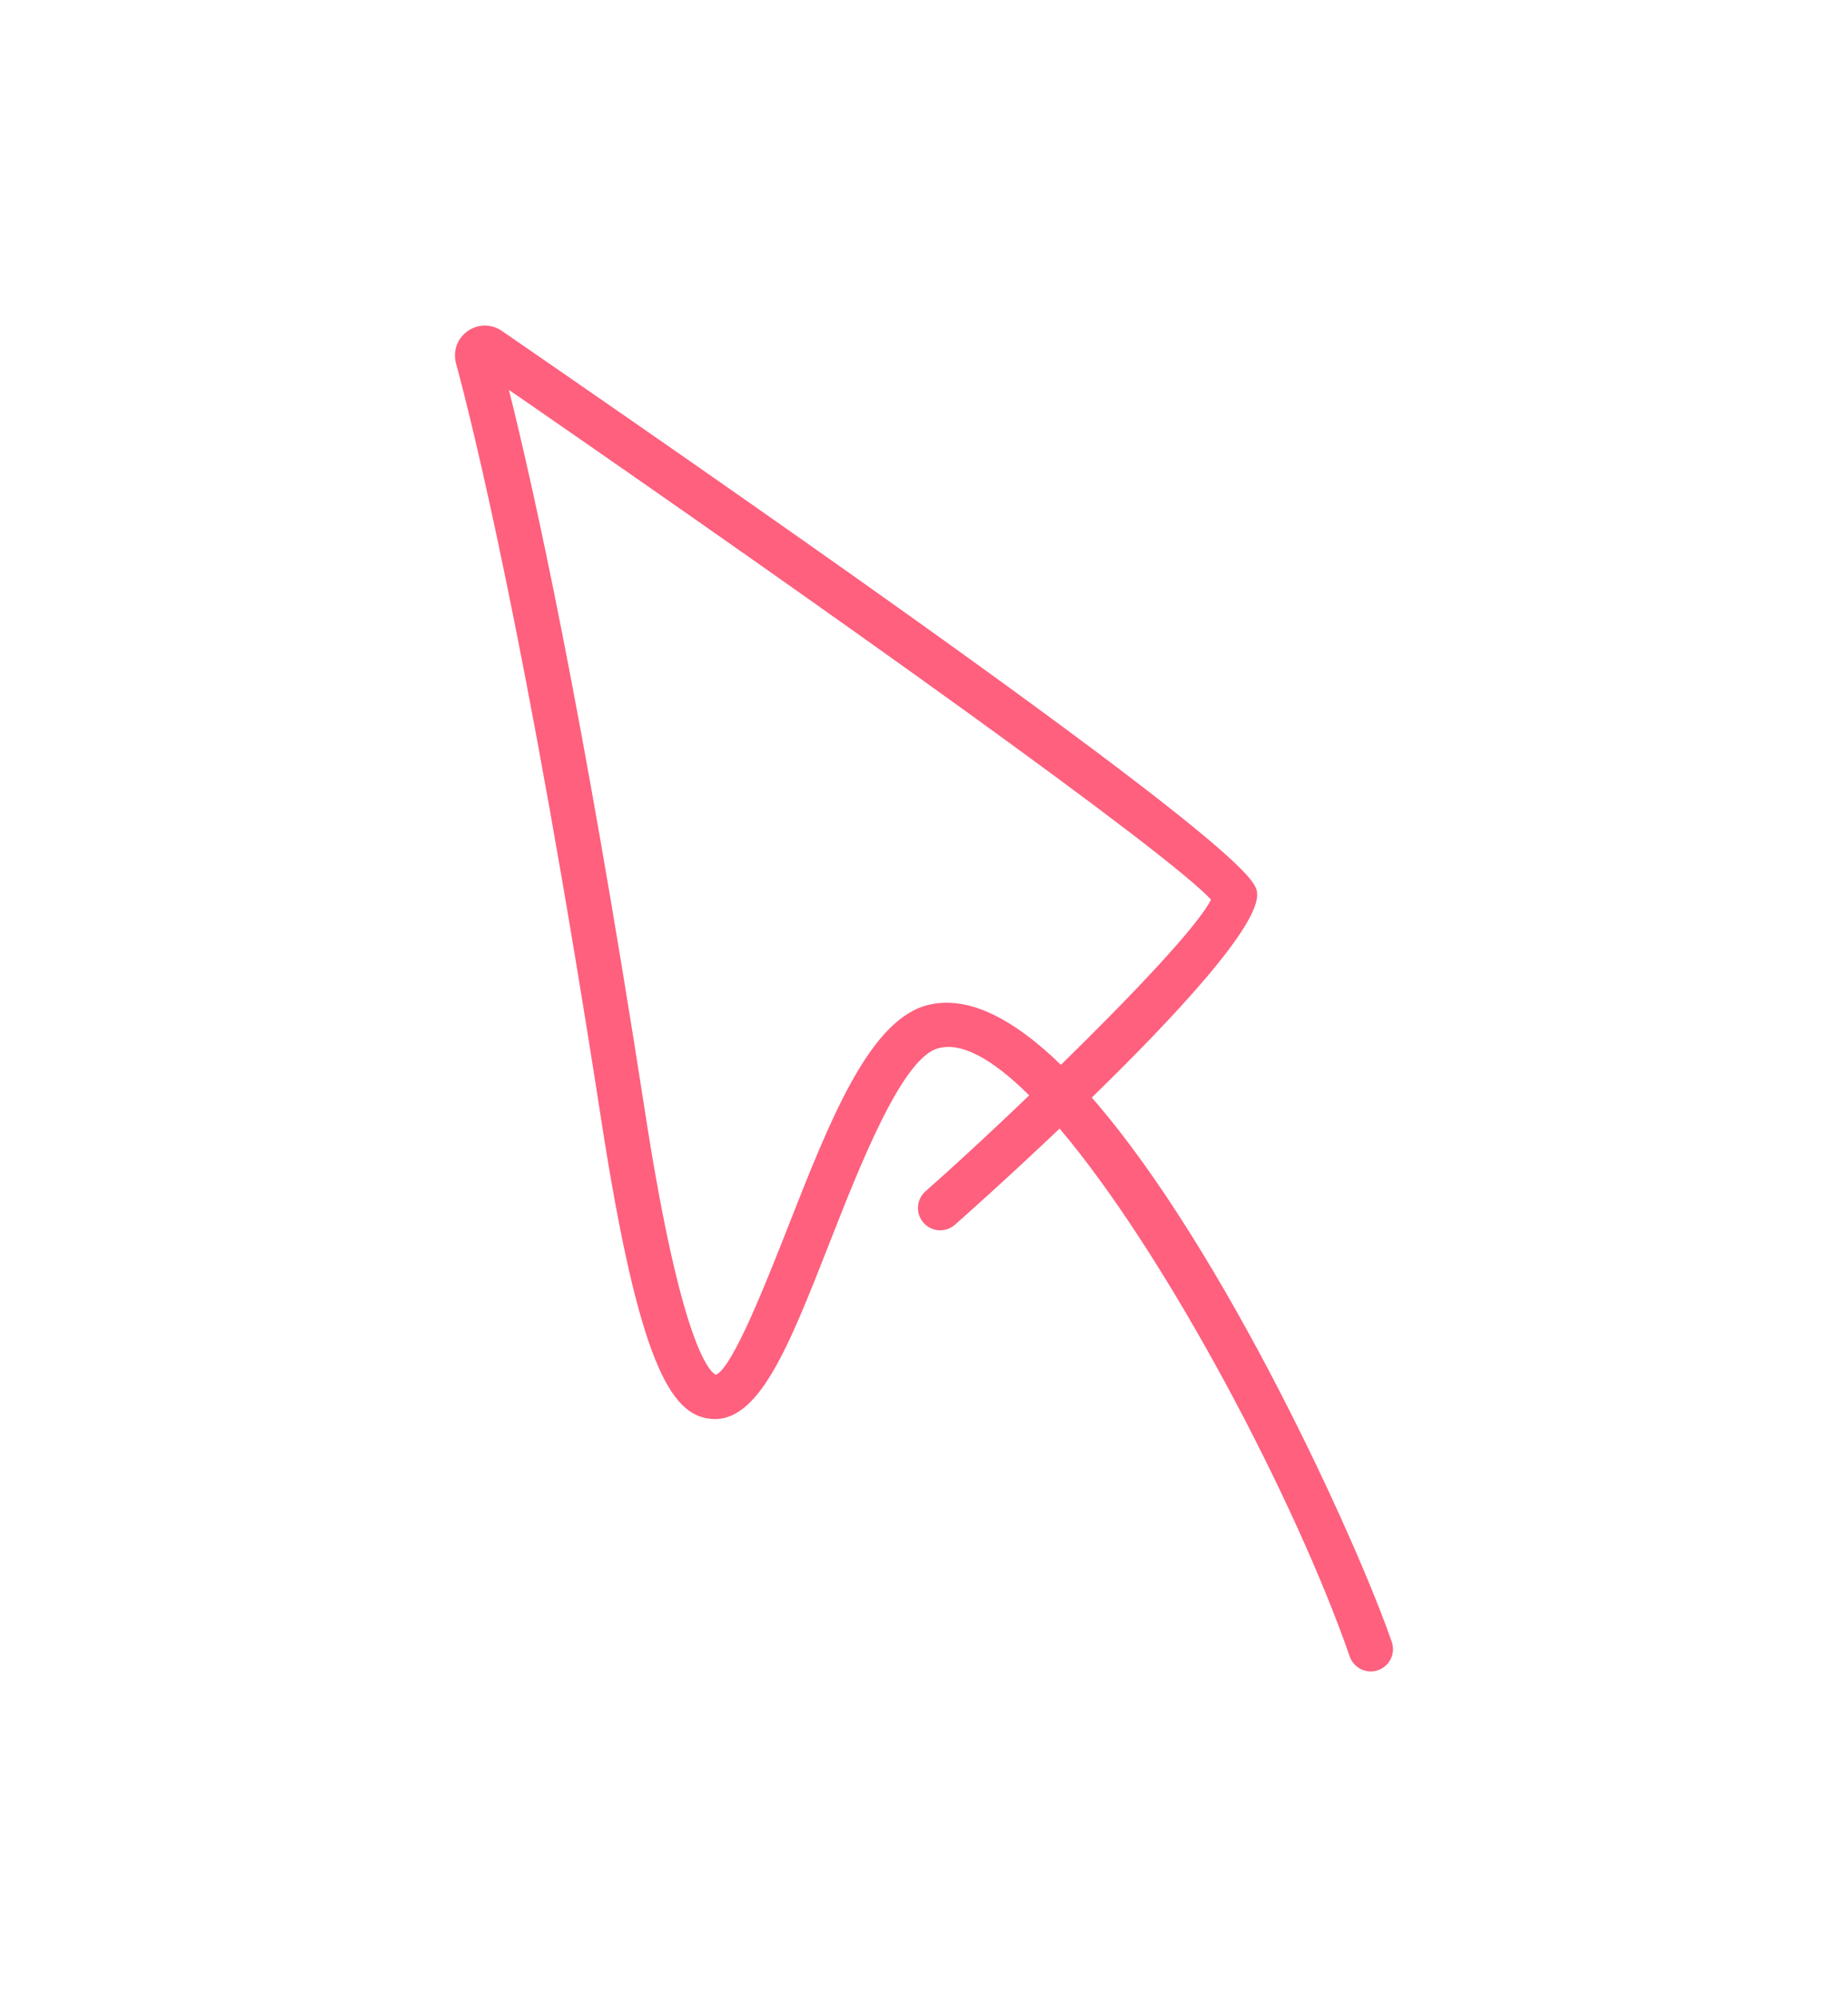 <?xml version="1.0" encoding="utf-8"?>
<!-- Generator: Adobe Illustrator 26.5.1, SVG Export Plug-In . SVG Version: 6.00 Build 0)  -->
<svg version="1.1" id="Calque_1" xmlns="http://www.w3.org/2000/svg" xmlns:xlink="http://www.w3.org/1999/xlink" x="0px" y="0px"
	 viewBox="0 0 494.09 533.83" style="enable-background:new 0 0 494.09 533.83;" xml:space="preserve">
<style type="text/css">
	.st0{fill:#FE607E;}
</style>
<path id="mouse" class="st0" d="M368.4,446.48c-3.09,1.05-6.46-0.6-7.53-3.69c-14.38-41.48-48.85-107.21-77.57-141.11
	c-14.53,13.8-26.7,24.58-27.98,25.7c-2.46,2.19-6.23,1.94-8.4-0.52c-2.18-2.47-1.94-6.23,0.52-8.4c7.79-6.88,17.67-16,27.74-25.65
	c-9.59-9.54-18.16-14.52-24.61-12.51c-0.05,0.01-0.11,0.03-0.16,0.05c-9.52,3.23-20.54,31.29-28.59,51.81
	c-11.06,28.18-19.06,48.52-31.96,47.1c-10.51-1.16-19.03-14.86-29.04-79.46c-19.92-128.58-34.8-187.61-38.89-202.65
	c-0.89-3.29,0.32-6.67,3.09-8.64c2.78-1.94,6.37-1.99,9.17-0.05c200.48,138.08,201.47,146.56,201.9,150.19
	c1,8.54-22.33,33.46-44.18,54.74c35.56,40.74,70.97,118.87,80.2,145.5c1.08,3.1-0.57,6.49-3.67,7.57
	C368.43,446.47,368.41,446.47,368.4,446.48z M136.06,104.21c6.65,26.49,19.69,85.17,36.52,193.77c9.67,62.46,17.36,68.86,18.8,69.51
	c4.42-1.61,13.77-25.44,19.36-39.67c10.94-27.89,21.31-54.1,36.31-58.88c11.12-3.44,23.74,3.2,36.6,15.7
	c18.99-18.55,36.71-37.21,40.13-44.17C311.93,227.64,223.65,164.67,136.06,104.21z M324.8,241.7
	C324.8,241.71,324.8,241.71,324.8,241.7L324.8,241.7z M324.29,239.15L324.29,239.15C324.29,239.15,324.29,239.15,324.29,239.15z"/>
</svg>
